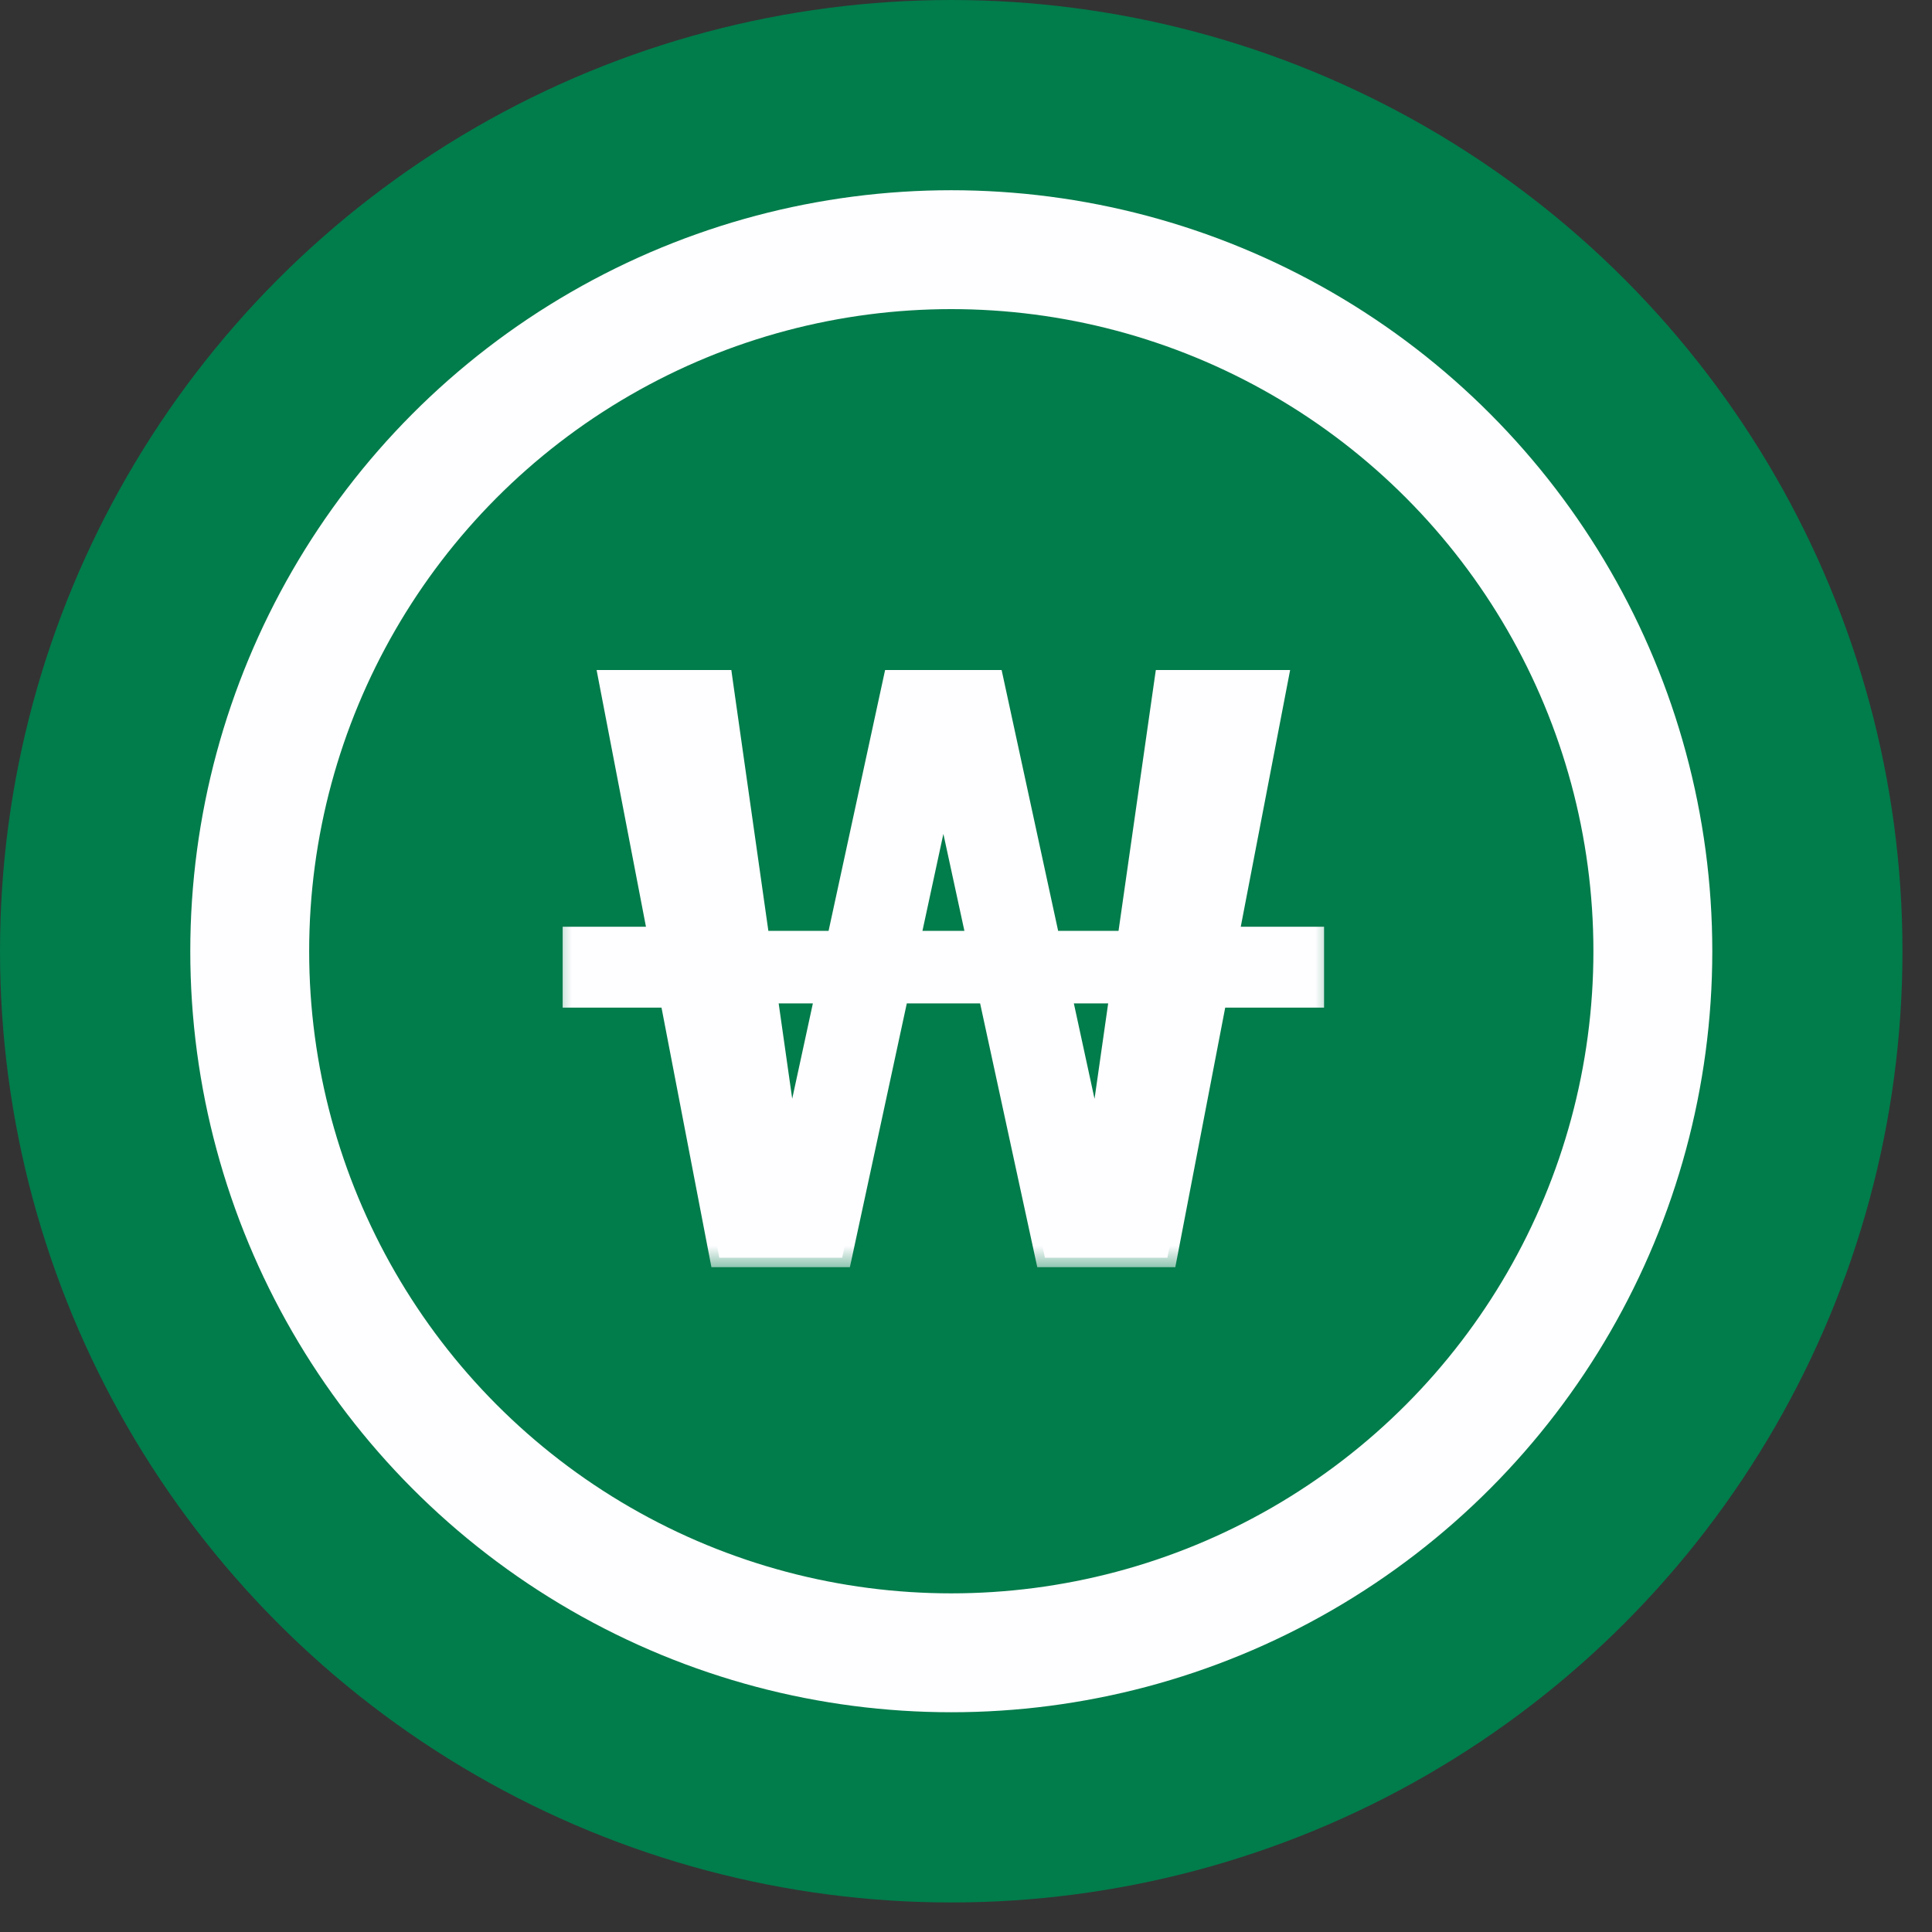 <svg width="39" height="39" viewBox="0 0 39 39" fill="none" xmlns="http://www.w3.org/2000/svg">
<rect x="0" y="0" width="39" height="39" fill="#333333" stroke="none"/>
<circle cx="19.202" cy="19.202" r="19.202" fill="#017C4B"/>
<circle cx="19.203" cy="19.202" r="14.162" fill="#017C4B" stroke="#FEFDFF" stroke-width="2.4"/>
<mask id="path-3-outside-1_3238_1744" maskUnits="userSpaceOnUse" x="11.043" y="12.641" width="16" height="13" fill="black">
<rect fill="white" x="11.043" y="12.641" width="16" height="13"/>
<path d="M14.52 25.388L12.275 13.717H14.596L15.929 23.101H15.988L18.022 13.717H20.064L22.098 23.101H22.157L23.498 13.717H25.811L23.566 25.388H21.093L19.077 16.08H19.009L17.001 25.388H14.52ZM11.55 20.148V18.899H13.828L14.638 18.983H23.228L24.022 18.899H26.536V20.148H23.887L23.228 20.063H14.723L13.887 20.148H11.55Z"/>
</mask>
<path d="M14.52 25.388L12.275 13.717H14.596L15.929 23.101H15.988L18.022 13.717H20.064L22.098 23.101H22.157L23.498 13.717H25.811L23.566 25.388H21.093L19.077 16.08H19.009L17.001 25.388H14.52ZM11.55 20.148V18.899H13.828L14.638 18.983H23.228L24.022 18.899H26.536V20.148H23.887L23.228 20.063H14.723L13.887 20.148H11.55Z" fill="#FEFDFF"/>
<path d="M14.52 25.388L14.331 25.424L14.361 25.58H14.52V25.388ZM12.275 13.717V13.525H12.043L12.087 13.754L12.275 13.717ZM14.596 13.717L14.786 13.691L14.763 13.525H14.596V13.717ZM15.929 23.101L15.739 23.128L15.762 23.293H15.929V23.101ZM15.988 23.101V23.293H16.143L16.176 23.142L15.988 23.101ZM18.022 13.717V13.525H17.867L17.834 13.677L18.022 13.717ZM20.064 13.717L20.252 13.677L20.219 13.525H20.064V13.717ZM22.098 23.101L21.91 23.142L21.943 23.293H22.098V23.101ZM22.157 23.101V23.293H22.323L22.347 23.128L22.157 23.101ZM23.498 13.717V13.525H23.332L23.308 13.69L23.498 13.717ZM25.811 13.717L25.999 13.754L26.043 13.525H25.811V13.717ZM23.566 25.388V25.58H23.725L23.755 25.424L23.566 25.388ZM21.093 25.388L20.906 25.428L20.939 25.58H21.093V25.388ZM19.077 16.08L19.264 16.04L19.232 15.888H19.077V16.08ZM19.009 16.08V15.888H18.854L18.822 16.04L19.009 16.08ZM17.001 25.388V25.58H17.156L17.189 25.428L17.001 25.388ZM11.55 20.148H11.358V20.34H11.55V20.148ZM11.55 18.899V18.707H11.358V18.899H11.55ZM13.828 18.899L13.848 18.708L13.838 18.707H13.828V18.899ZM14.638 18.983L14.618 19.174L14.628 19.175H14.638V18.983ZM23.228 18.983V19.175H23.239L23.249 19.174L23.228 18.983ZM24.022 18.899V18.707H24.011L24.001 18.708L24.022 18.899ZM26.536 18.899H26.728V18.707H26.536V18.899ZM26.536 20.148V20.34H26.728V20.148H26.536ZM23.887 20.148L23.862 20.338L23.874 20.34H23.887V20.148ZM23.228 20.063L23.253 19.873L23.241 19.871H23.228V20.063ZM14.723 20.063V19.871H14.713L14.703 19.872L14.723 20.063ZM13.887 20.148V20.34H13.897L13.906 20.339L13.887 20.148ZM14.52 25.388L14.709 25.352L12.464 13.681L12.275 13.717L12.087 13.754L14.331 25.424L14.52 25.388ZM12.275 13.717V13.91H14.596V13.717V13.525H12.275V13.717ZM14.596 13.717L14.406 13.745L15.739 23.128L15.929 23.101L16.119 23.074L14.786 13.691L14.596 13.717ZM15.929 23.101V23.293H15.988V23.101V22.909H15.929V23.101ZM15.988 23.101L16.176 23.142L18.21 13.758L18.022 13.717L17.834 13.677L15.801 23.06L15.988 23.101ZM18.022 13.717V13.91H20.064V13.717V13.525H18.022V13.717ZM20.064 13.717L19.876 13.758L21.91 23.142L22.098 23.101L22.285 23.06L20.252 13.677L20.064 13.717ZM22.098 23.101V23.293H22.157V23.101V22.909H22.098V23.101ZM22.157 23.101L22.347 23.128L23.689 13.745L23.498 13.717L23.308 13.69L21.967 23.074L22.157 23.101ZM23.498 13.717V13.91H25.811V13.717V13.525H23.498V13.717ZM25.811 13.717L25.622 13.681L23.377 25.352L23.566 25.388L23.755 25.424L25.999 13.754L25.811 13.717ZM23.566 25.388V25.196H21.093V25.388V25.58H23.566V25.388ZM21.093 25.388L21.281 25.347L19.264 16.04L19.077 16.08L18.889 16.121L20.906 25.428L21.093 25.388ZM19.077 16.08V15.888H19.009V16.08V16.272H19.077V16.08ZM19.009 16.08L18.822 16.04L16.813 25.347L17.001 25.388L17.189 25.428L19.197 16.121L19.009 16.08ZM17.001 25.388V25.196H14.52V25.388V25.58H17.001V25.388ZM11.55 20.148H11.742V18.899H11.55H11.358V20.148H11.55ZM11.55 18.899V19.091H13.828V18.899V18.707H11.55V18.899ZM13.828 18.899L13.808 19.09L14.618 19.174L14.638 18.983L14.658 18.792L13.848 18.708L13.828 18.899ZM14.638 18.983V19.175H23.228V18.983V18.791H14.638V18.983ZM23.228 18.983L23.249 19.174L24.042 19.09L24.022 18.899L24.001 18.708L23.208 18.792L23.228 18.983ZM24.022 18.899V19.091H26.536V18.899V18.707H24.022V18.899ZM26.536 18.899H26.344V20.148H26.536H26.728V18.899H26.536ZM26.536 20.148V19.956H23.887V20.148V20.34H26.536V20.148ZM23.887 20.148L23.911 19.957L23.253 19.873L23.228 20.063L23.204 20.254L23.862 20.338L23.887 20.148ZM23.228 20.063V19.871H14.723V20.063V20.255H23.228V20.063ZM14.723 20.063L14.703 19.872L13.868 19.956L13.887 20.148L13.906 20.339L14.742 20.254L14.723 20.063ZM13.887 20.148V19.956H11.55V20.148V20.34H13.887V20.148Z" fill="#FEFDFF" mask="url(#path-3-outside-1_3238_1744)"/>
</svg>
